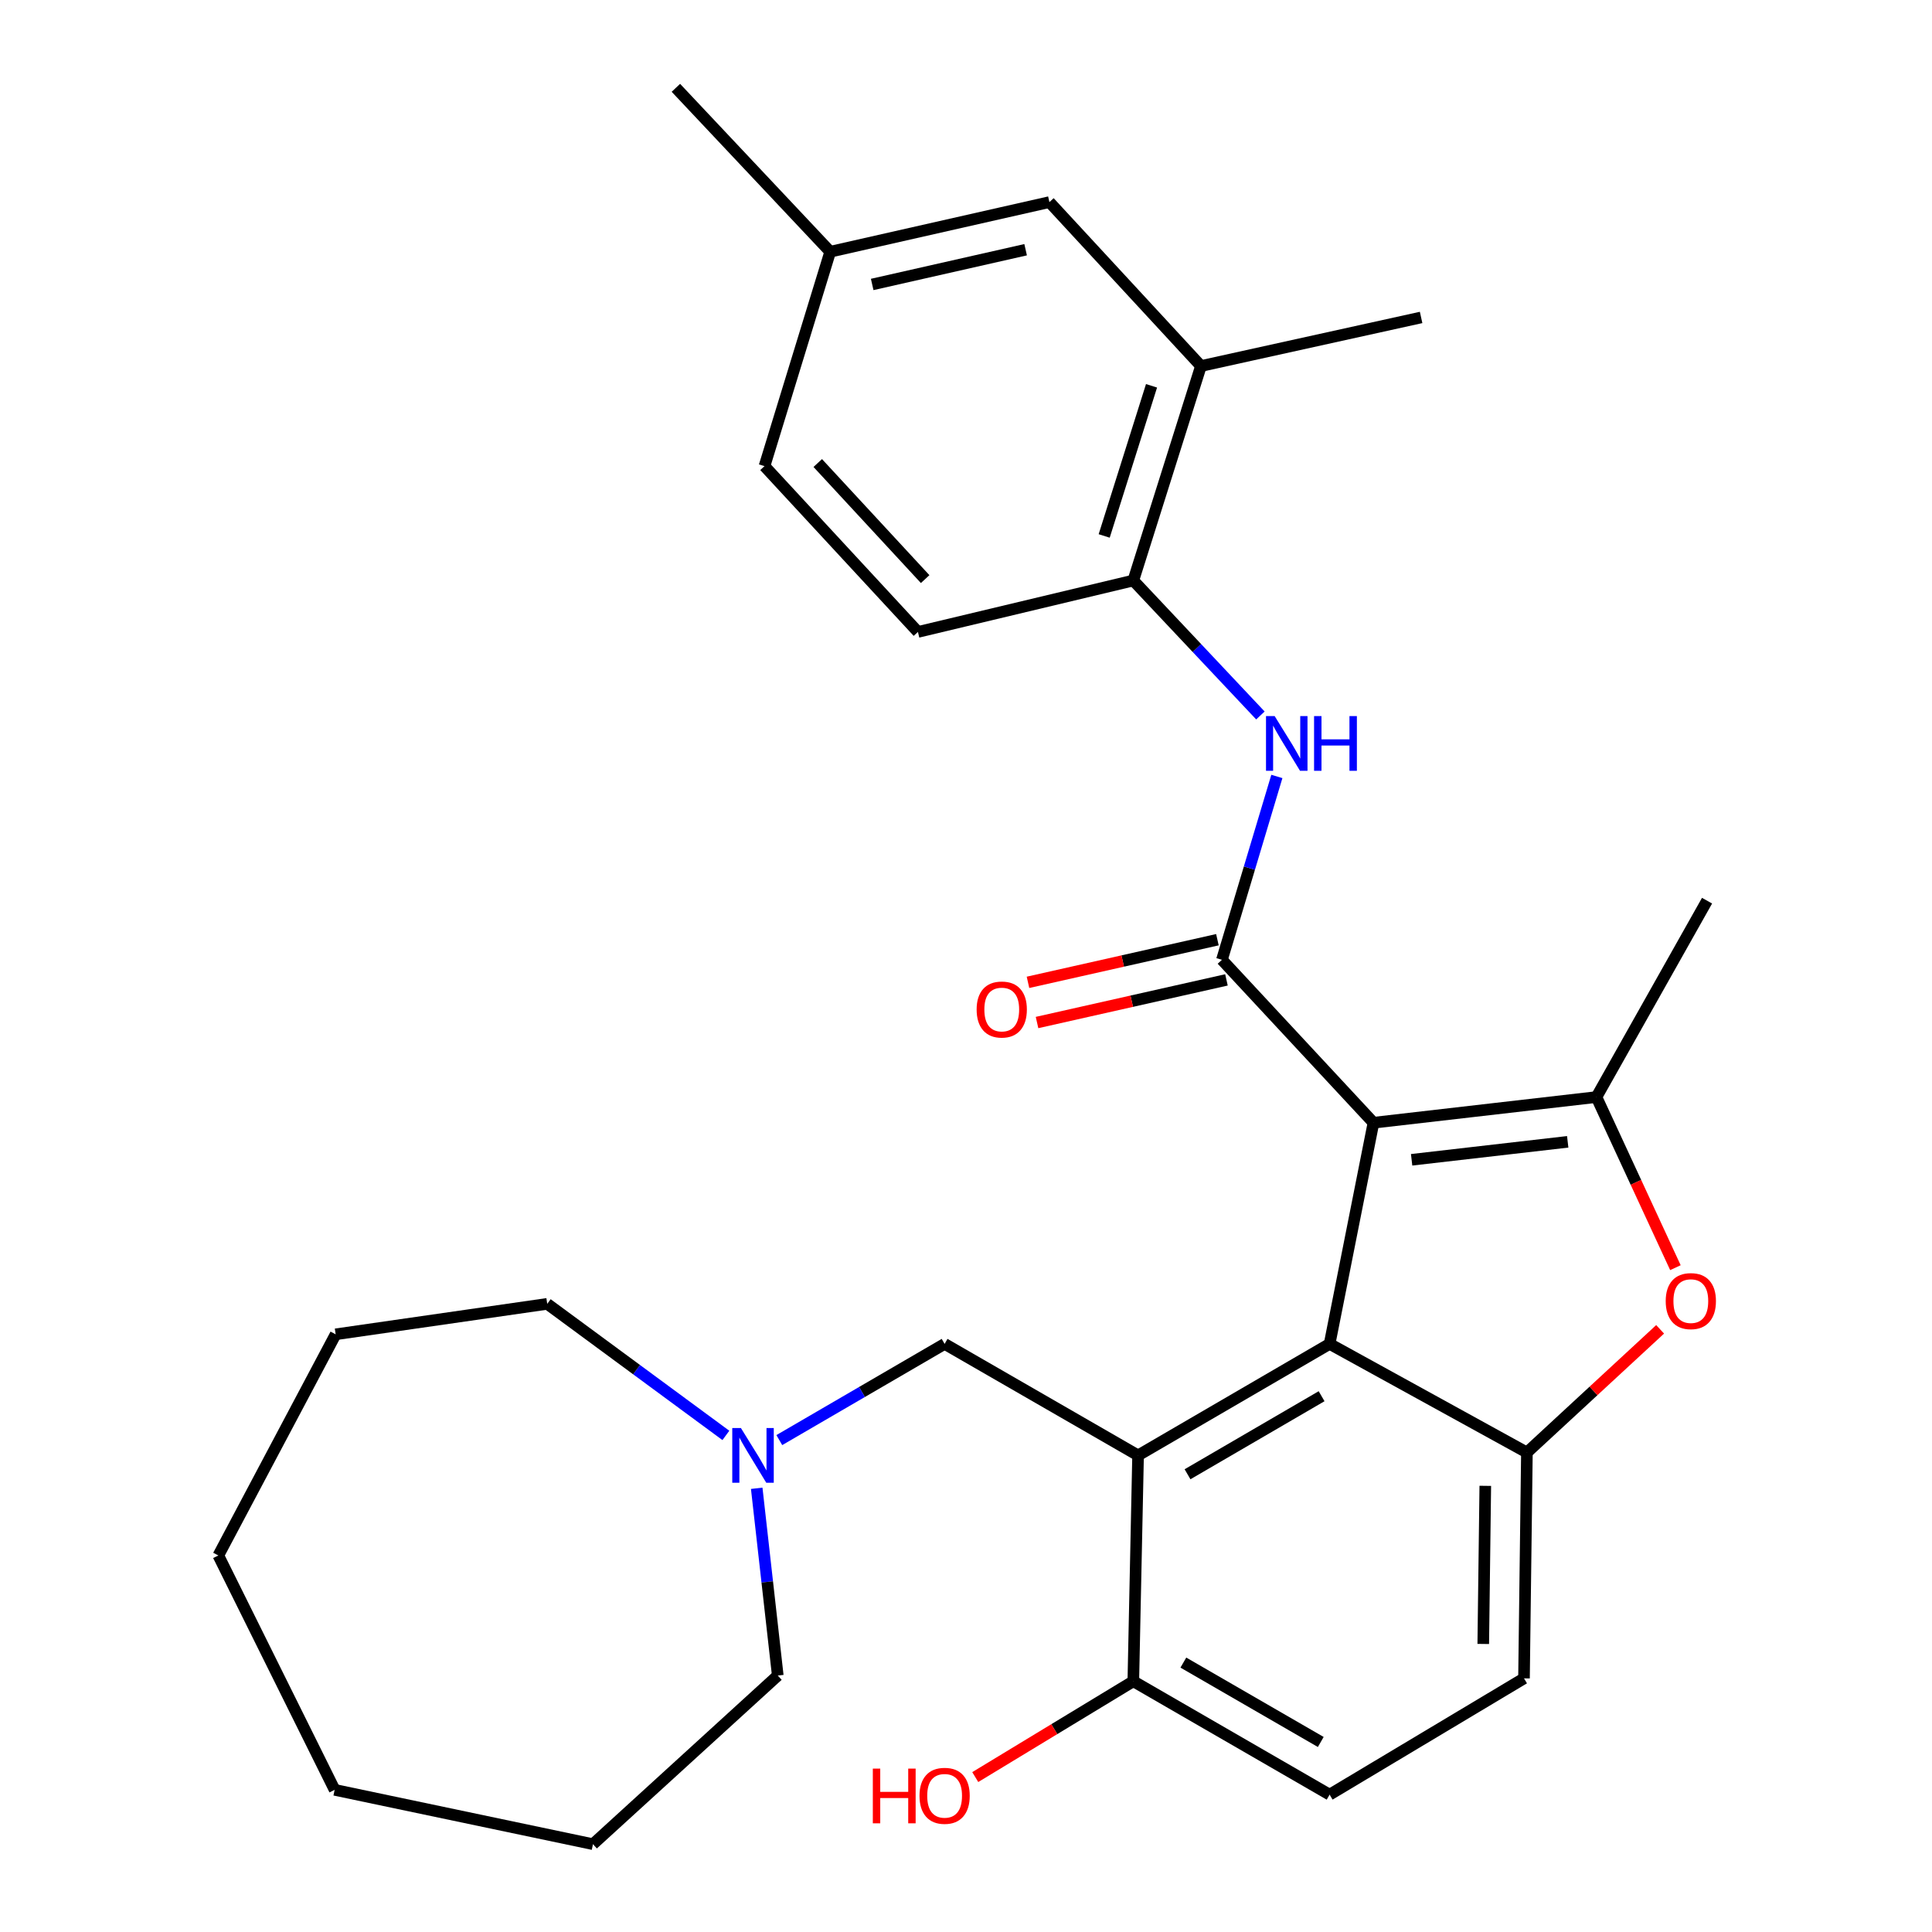 <?xml version='1.0' encoding='iso-8859-1'?>
<svg version='1.1' baseProfile='full'
              xmlns='http://www.w3.org/2000/svg'
                      xmlns:rdkit='http://www.rdkit.org/xml'
                      xmlns:xlink='http://www.w3.org/1999/xlink'
                  xml:space='preserve'
width='1000px' height='1000px' viewBox='0 0 1000 1000'>
<!-- END OF HEADER -->
<rect style='opacity:1.0;fill:#FFFFFF;stroke:none' width='1000' height='1000' x='0' y='0'> </rect>
<path class='bond-0' d='M 710.906,581.124 L 688.203,695.599' style='fill:none;fill-rule:evenodd;stroke:#000000;stroke-width:6px;stroke-linecap:butt;stroke-linejoin:miter;stroke-opacity:1' />
<path class='bond-1' d='M 710.906,581.124 L 632.47,496.791' style='fill:none;fill-rule:evenodd;stroke:#000000;stroke-width:6px;stroke-linecap:butt;stroke-linejoin:miter;stroke-opacity:1' />
<path class='bond-2' d='M 710.906,581.124 L 826.316,567.837' style='fill:none;fill-rule:evenodd;stroke:#000000;stroke-width:6px;stroke-linecap:butt;stroke-linejoin:miter;stroke-opacity:1' />
<path class='bond-2' d='M 730.656,600.309 L 811.443,591.007' style='fill:none;fill-rule:evenodd;stroke:#000000;stroke-width:6px;stroke-linecap:butt;stroke-linejoin:miter;stroke-opacity:1' />
<path class='bond-3' d='M 688.203,695.599 L 589.066,753.31' style='fill:none;fill-rule:evenodd;stroke:#000000;stroke-width:6px;stroke-linecap:butt;stroke-linejoin:miter;stroke-opacity:1' />
<path class='bond-3' d='M 684.057,722.678 L 614.661,763.076' style='fill:none;fill-rule:evenodd;stroke:#000000;stroke-width:6px;stroke-linecap:butt;stroke-linejoin:miter;stroke-opacity:1' />
<path class='bond-4' d='M 688.203,695.599 L 790.325,751.805' style='fill:none;fill-rule:evenodd;stroke:#000000;stroke-width:6px;stroke-linecap:butt;stroke-linejoin:miter;stroke-opacity:1' />
<path class='bond-6' d='M 632.47,496.791 L 646.687,449.338' style='fill:none;fill-rule:evenodd;stroke:#000000;stroke-width:6px;stroke-linecap:butt;stroke-linejoin:miter;stroke-opacity:1' />
<path class='bond-6' d='M 646.687,449.338 L 660.903,401.886' style='fill:none;fill-rule:evenodd;stroke:#0000FF;stroke-width:6px;stroke-linecap:butt;stroke-linejoin:miter;stroke-opacity:1' />
<path class='bond-12' d='M 630.13,486.392 L 581.107,497.426' style='fill:none;fill-rule:evenodd;stroke:#000000;stroke-width:6px;stroke-linecap:butt;stroke-linejoin:miter;stroke-opacity:1' />
<path class='bond-12' d='M 581.107,497.426 L 532.085,508.46' style='fill:none;fill-rule:evenodd;stroke:#FF0000;stroke-width:6px;stroke-linecap:butt;stroke-linejoin:miter;stroke-opacity:1' />
<path class='bond-12' d='M 634.811,507.189 L 585.788,518.223' style='fill:none;fill-rule:evenodd;stroke:#000000;stroke-width:6px;stroke-linecap:butt;stroke-linejoin:miter;stroke-opacity:1' />
<path class='bond-12' d='M 585.788,518.223 L 536.766,529.258' style='fill:none;fill-rule:evenodd;stroke:#FF0000;stroke-width:6px;stroke-linecap:butt;stroke-linejoin:miter;stroke-opacity:1' />
<path class='bond-5' d='M 826.316,567.837 L 846.755,611.989' style='fill:none;fill-rule:evenodd;stroke:#000000;stroke-width:6px;stroke-linecap:butt;stroke-linejoin:miter;stroke-opacity:1' />
<path class='bond-5' d='M 846.755,611.989 L 867.194,656.142' style='fill:none;fill-rule:evenodd;stroke:#FF0000;stroke-width:6px;stroke-linecap:butt;stroke-linejoin:miter;stroke-opacity:1' />
<path class='bond-18' d='M 826.316,567.837 L 883.565,466.188' style='fill:none;fill-rule:evenodd;stroke:#000000;stroke-width:6px;stroke-linecap:butt;stroke-linejoin:miter;stroke-opacity:1' />
<path class='bond-8' d='M 589.066,753.31 L 488.933,695.599' style='fill:none;fill-rule:evenodd;stroke:#000000;stroke-width:6px;stroke-linecap:butt;stroke-linejoin:miter;stroke-opacity:1' />
<path class='bond-10' d='M 589.066,753.31 L 586.602,870.212' style='fill:none;fill-rule:evenodd;stroke:#000000;stroke-width:6px;stroke-linecap:butt;stroke-linejoin:miter;stroke-opacity:1' />
<path class='bond-13' d='M 790.325,751.805 L 788.821,868.719' style='fill:none;fill-rule:evenodd;stroke:#000000;stroke-width:6px;stroke-linecap:butt;stroke-linejoin:miter;stroke-opacity:1' />
<path class='bond-13' d='M 768.784,769.068 L 767.731,850.908' style='fill:none;fill-rule:evenodd;stroke:#000000;stroke-width:6px;stroke-linecap:butt;stroke-linejoin:miter;stroke-opacity:1' />
<path class='bond-29' d='M 790.325,751.805 L 824.803,719.932' style='fill:none;fill-rule:evenodd;stroke:#000000;stroke-width:6px;stroke-linecap:butt;stroke-linejoin:miter;stroke-opacity:1' />
<path class='bond-29' d='M 824.803,719.932 L 859.28,688.058' style='fill:none;fill-rule:evenodd;stroke:#FF0000;stroke-width:6px;stroke-linecap:butt;stroke-linejoin:miter;stroke-opacity:1' />
<path class='bond-7' d='M 652.385,370.323 L 619.494,335.396' style='fill:none;fill-rule:evenodd;stroke:#0000FF;stroke-width:6px;stroke-linecap:butt;stroke-linejoin:miter;stroke-opacity:1' />
<path class='bond-7' d='M 619.494,335.396 L 586.602,300.469' style='fill:none;fill-rule:evenodd;stroke:#000000;stroke-width:6px;stroke-linecap:butt;stroke-linejoin:miter;stroke-opacity:1' />
<path class='bond-11' d='M 586.602,300.469 L 621.61,189.453' style='fill:none;fill-rule:evenodd;stroke:#000000;stroke-width:6px;stroke-linecap:butt;stroke-linejoin:miter;stroke-opacity:1' />
<path class='bond-11' d='M 571.523,277.406 L 596.029,199.695' style='fill:none;fill-rule:evenodd;stroke:#000000;stroke-width:6px;stroke-linecap:butt;stroke-linejoin:miter;stroke-opacity:1' />
<path class='bond-16' d='M 586.602,300.469 L 475.124,327.092' style='fill:none;fill-rule:evenodd;stroke:#000000;stroke-width:6px;stroke-linecap:butt;stroke-linejoin:miter;stroke-opacity:1' />
<path class='bond-9' d='M 488.933,695.599 L 446.151,720.495' style='fill:none;fill-rule:evenodd;stroke:#000000;stroke-width:6px;stroke-linecap:butt;stroke-linejoin:miter;stroke-opacity:1' />
<path class='bond-9' d='M 446.151,720.495 L 403.369,745.39' style='fill:none;fill-rule:evenodd;stroke:#0000FF;stroke-width:6px;stroke-linecap:butt;stroke-linejoin:miter;stroke-opacity:1' />
<path class='bond-21' d='M 391.675,770.336 L 397.125,818.799' style='fill:none;fill-rule:evenodd;stroke:#0000FF;stroke-width:6px;stroke-linecap:butt;stroke-linejoin:miter;stroke-opacity:1' />
<path class='bond-21' d='M 397.125,818.799 L 402.574,867.263' style='fill:none;fill-rule:evenodd;stroke:#000000;stroke-width:6px;stroke-linecap:butt;stroke-linejoin:miter;stroke-opacity:1' />
<path class='bond-22' d='M 375.713,742.966 L 329.479,708.92' style='fill:none;fill-rule:evenodd;stroke:#0000FF;stroke-width:6px;stroke-linecap:butt;stroke-linejoin:miter;stroke-opacity:1' />
<path class='bond-22' d='M 329.479,708.92 L 283.244,674.873' style='fill:none;fill-rule:evenodd;stroke:#000000;stroke-width:6px;stroke-linecap:butt;stroke-linejoin:miter;stroke-opacity:1' />
<path class='bond-20' d='M 586.602,870.212 L 545.696,895.013' style='fill:none;fill-rule:evenodd;stroke:#000000;stroke-width:6px;stroke-linecap:butt;stroke-linejoin:miter;stroke-opacity:1' />
<path class='bond-20' d='M 545.696,895.013 L 504.789,919.814' style='fill:none;fill-rule:evenodd;stroke:#FF0000;stroke-width:6px;stroke-linecap:butt;stroke-linejoin:miter;stroke-opacity:1' />
<path class='bond-30' d='M 586.602,870.212 L 688.203,928.905' style='fill:none;fill-rule:evenodd;stroke:#000000;stroke-width:6px;stroke-linecap:butt;stroke-linejoin:miter;stroke-opacity:1' />
<path class='bond-30' d='M 612.506,860.557 L 683.627,901.643' style='fill:none;fill-rule:evenodd;stroke:#000000;stroke-width:6px;stroke-linecap:butt;stroke-linejoin:miter;stroke-opacity:1' />
<path class='bond-14' d='M 621.61,189.453 L 543.174,104.61' style='fill:none;fill-rule:evenodd;stroke:#000000;stroke-width:6px;stroke-linecap:butt;stroke-linejoin:miter;stroke-opacity:1' />
<path class='bond-23' d='M 621.61,189.453 L 735.563,164.311' style='fill:none;fill-rule:evenodd;stroke:#000000;stroke-width:6px;stroke-linecap:butt;stroke-linejoin:miter;stroke-opacity:1' />
<path class='bond-15' d='M 788.821,868.719 L 688.203,928.905' style='fill:none;fill-rule:evenodd;stroke:#000000;stroke-width:6px;stroke-linecap:butt;stroke-linejoin:miter;stroke-opacity:1' />
<path class='bond-31' d='M 543.174,104.61 L 429.718,130.298' style='fill:none;fill-rule:evenodd;stroke:#000000;stroke-width:6px;stroke-linecap:butt;stroke-linejoin:miter;stroke-opacity:1' />
<path class='bond-31' d='M 530.863,129.254 L 451.444,147.236' style='fill:none;fill-rule:evenodd;stroke:#000000;stroke-width:6px;stroke-linecap:butt;stroke-linejoin:miter;stroke-opacity:1' />
<path class='bond-19' d='M 475.124,327.092 L 395.705,241.266' style='fill:none;fill-rule:evenodd;stroke:#000000;stroke-width:6px;stroke-linecap:butt;stroke-linejoin:miter;stroke-opacity:1' />
<path class='bond-19' d='M 478.858,299.74 L 423.265,239.662' style='fill:none;fill-rule:evenodd;stroke:#000000;stroke-width:6px;stroke-linecap:butt;stroke-linejoin:miter;stroke-opacity:1' />
<path class='bond-17' d='M 429.718,130.298 L 395.705,241.266' style='fill:none;fill-rule:evenodd;stroke:#000000;stroke-width:6px;stroke-linecap:butt;stroke-linejoin:miter;stroke-opacity:1' />
<path class='bond-24' d='M 429.718,130.298 L 349.837,45.455' style='fill:none;fill-rule:evenodd;stroke:#000000;stroke-width:6px;stroke-linecap:butt;stroke-linejoin:miter;stroke-opacity:1' />
<path class='bond-26' d='M 402.574,867.263 L 306.919,954.545' style='fill:none;fill-rule:evenodd;stroke:#000000;stroke-width:6px;stroke-linecap:butt;stroke-linejoin:miter;stroke-opacity:1' />
<path class='bond-25' d='M 283.244,674.873 L 173.732,690.636' style='fill:none;fill-rule:evenodd;stroke:#000000;stroke-width:6px;stroke-linecap:butt;stroke-linejoin:miter;stroke-opacity:1' />
<path class='bond-28' d='M 173.732,690.636 L 113.013,805.111' style='fill:none;fill-rule:evenodd;stroke:#000000;stroke-width:6px;stroke-linecap:butt;stroke-linejoin:miter;stroke-opacity:1' />
<path class='bond-27' d='M 306.919,954.545 L 173.211,926.418' style='fill:none;fill-rule:evenodd;stroke:#000000;stroke-width:6px;stroke-linecap:butt;stroke-linejoin:miter;stroke-opacity:1' />
<path class='bond-32' d='M 173.211,926.418 L 113.013,805.111' style='fill:none;fill-rule:evenodd;stroke:#000000;stroke-width:6px;stroke-linecap:butt;stroke-linejoin:miter;stroke-opacity:1' />
<path  class='atom-6' d='M 862.168 673.449
Q 862.168 666.649, 865.528 662.849
Q 868.888 659.049, 875.168 659.049
Q 881.448 659.049, 884.808 662.849
Q 888.168 666.649, 888.168 673.449
Q 888.168 680.329, 884.768 684.249
Q 881.368 688.129, 875.168 688.129
Q 868.928 688.129, 865.528 684.249
Q 862.168 680.369, 862.168 673.449
M 875.168 684.929
Q 879.488 684.929, 881.808 682.049
Q 884.168 679.129, 884.168 673.449
Q 884.168 667.889, 881.808 665.089
Q 879.488 662.249, 875.168 662.249
Q 870.848 662.249, 868.488 665.049
Q 866.168 667.849, 866.168 673.449
Q 866.168 679.169, 868.488 682.049
Q 870.848 684.929, 875.168 684.929
' fill='#FF0000'/>
<path  class='atom-7' d='M 659.761 370.643
L 669.041 385.643
Q 669.961 387.123, 671.441 389.803
Q 672.921 392.483, 673.001 392.643
L 673.001 370.643
L 676.761 370.643
L 676.761 398.963
L 672.881 398.963
L 662.921 382.563
Q 661.761 380.643, 660.521 378.443
Q 659.321 376.243, 658.961 375.563
L 658.961 398.963
L 655.281 398.963
L 655.281 370.643
L 659.761 370.643
' fill='#0000FF'/>
<path  class='atom-7' d='M 680.161 370.643
L 684.001 370.643
L 684.001 382.683
L 698.481 382.683
L 698.481 370.643
L 702.321 370.643
L 702.321 398.963
L 698.481 398.963
L 698.481 385.883
L 684.001 385.883
L 684.001 398.963
L 680.161 398.963
L 680.161 370.643
' fill='#0000FF'/>
<path  class='atom-10' d='M 383.5 739.15
L 392.78 754.15
Q 393.7 755.63, 395.18 758.31
Q 396.66 760.99, 396.74 761.15
L 396.74 739.15
L 400.5 739.15
L 400.5 767.47
L 396.62 767.47
L 386.66 751.07
Q 385.5 749.15, 384.26 746.95
Q 383.06 744.75, 382.7 744.07
L 382.7 767.47
L 379.02 767.47
L 379.02 739.15
L 383.5 739.15
' fill='#0000FF'/>
<path  class='atom-13' d='M 505.505 522.522
Q 505.505 515.722, 508.865 511.922
Q 512.225 508.122, 518.505 508.122
Q 524.785 508.122, 528.145 511.922
Q 531.505 515.722, 531.505 522.522
Q 531.505 529.402, 528.105 533.322
Q 524.705 537.202, 518.505 537.202
Q 512.265 537.202, 508.865 533.322
Q 505.505 529.442, 505.505 522.522
M 518.505 534.002
Q 522.825 534.002, 525.145 531.122
Q 527.505 528.202, 527.505 522.522
Q 527.505 516.962, 525.145 514.162
Q 522.825 511.322, 518.505 511.322
Q 514.185 511.322, 511.825 514.122
Q 509.505 516.922, 509.505 522.522
Q 509.505 528.242, 511.825 531.122
Q 514.185 534.002, 518.505 534.002
' fill='#FF0000'/>
<path  class='atom-21' d='M 451.773 915.426
L 455.613 915.426
L 455.613 927.466
L 470.093 927.466
L 470.093 915.426
L 473.933 915.426
L 473.933 943.746
L 470.093 943.746
L 470.093 930.666
L 455.613 930.666
L 455.613 943.746
L 451.773 943.746
L 451.773 915.426
' fill='#FF0000'/>
<path  class='atom-21' d='M 475.933 929.506
Q 475.933 922.706, 479.293 918.906
Q 482.653 915.106, 488.933 915.106
Q 495.213 915.106, 498.573 918.906
Q 501.933 922.706, 501.933 929.506
Q 501.933 936.386, 498.533 940.306
Q 495.133 944.186, 488.933 944.186
Q 482.693 944.186, 479.293 940.306
Q 475.933 936.426, 475.933 929.506
M 488.933 940.986
Q 493.253 940.986, 495.573 938.106
Q 497.933 935.186, 497.933 929.506
Q 497.933 923.946, 495.573 921.146
Q 493.253 918.306, 488.933 918.306
Q 484.613 918.306, 482.253 921.106
Q 479.933 923.906, 479.933 929.506
Q 479.933 935.226, 482.253 938.106
Q 484.613 940.986, 488.933 940.986
' fill='#FF0000'/>
</svg>

